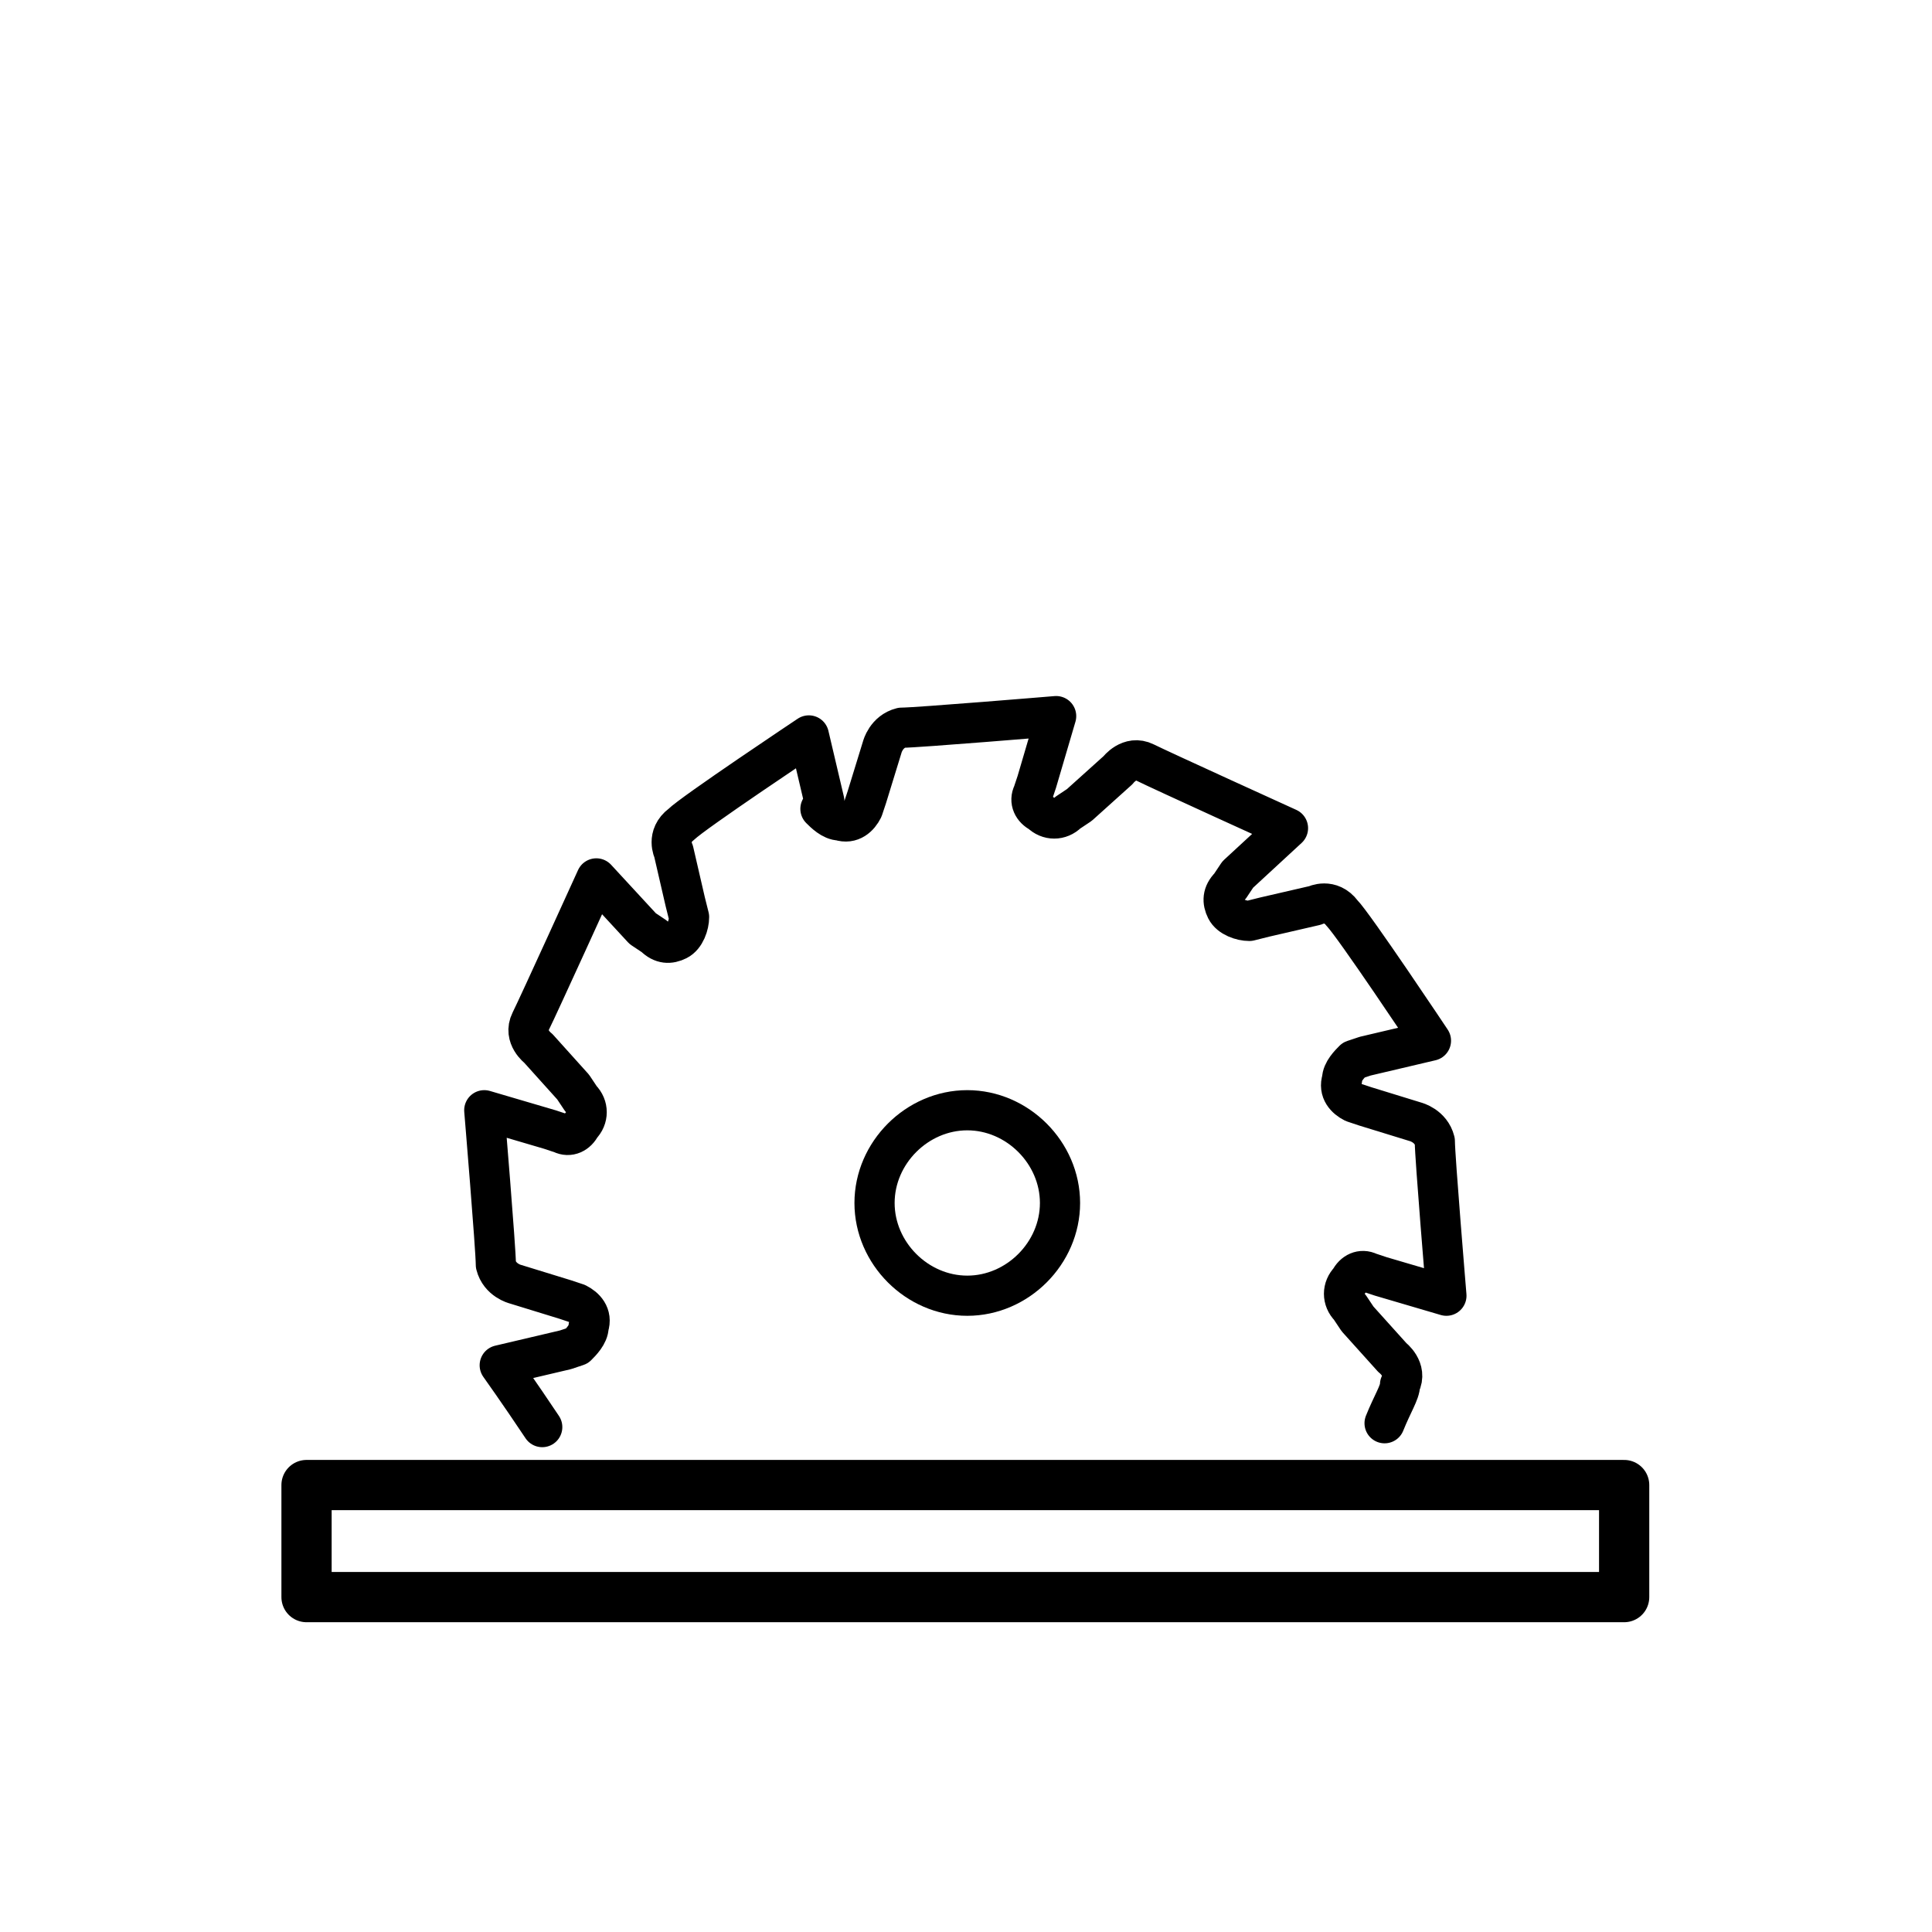 <?xml version="1.0" encoding="utf-8"?>
<!-- Generator: Adobe Illustrator 25.4.1, SVG Export Plug-In . SVG Version: 6.00 Build 0)  -->
<svg version="1.1" id="Ebene_1" xmlns="http://www.w3.org/2000/svg" xmlns:xlink="http://www.w3.org/1999/xlink" x="0px" y="0px"
	 width="50px" height="50px" viewBox="0 0 50 50" style="enable-background:new 0 0 50 50;" xml:space="preserve">
<style type="text/css">
	.st0{fill:none;stroke:#000000;stroke-width:1.04;stroke-linecap:round;stroke-linejoin:round;}
	.st1{fill:none;stroke:#000000;stroke-width:1.3;stroke-linecap:round;stroke-linejoin:round;}
</style>
<g id="Symbols">
	<g id="Navigation-_x2F_-Desktop---Standard" transform="translate(-1196, -80)">
		<g id="Group" transform="translate(1189, 63)">
			<g id="Group-12" transform="translate(8.333, 18.333)">
				<path id="Stroke-47" class="st0" d="M34.5,35.5c0.2-0.5,0.4-0.8,0.4-1c0.2-0.4-0.2-0.7-0.2-0.7l-0.9-1l-0.2-0.3
					c-0.2-0.2-0.2-0.5,0-0.7c0.1-0.2,0.3-0.3,0.5-0.2l0.3,0.1l1.7,0.5c0,0-0.3-3.6-0.3-4c-0.1-0.4-0.5-0.5-0.5-0.5L34,27.3l-0.3-0.1
					c-0.2-0.1-0.4-0.3-0.3-0.6c0-0.2,0.2-0.4,0.3-0.5l0.3-0.1l1.7-0.4c0,0-2-3-2.3-3.3c-0.3-0.4-0.7-0.2-0.7-0.2l-1.3,0.3l-0.4,0.1
					c-0.2,0-0.5-0.1-0.6-0.3c-0.1-0.2-0.1-0.4,0.1-0.6l0.2-0.3l1.3-1.2c0,0-3.3-1.5-3.7-1.7c-0.4-0.2-0.7,0.2-0.7,0.2l-1,0.9
					l-0.3,0.2c-0.2,0.2-0.5,0.2-0.7,0c-0.2-0.1-0.3-0.3-0.2-0.5l0.1-0.3l0.5-1.7c0,0-3.6,0.3-4,0.3c-0.4,0.1-0.5,0.5-0.5,0.5
					l-0.4,1.3l-0.1,0.3c-0.1,0.2-0.3,0.4-0.6,0.3c-0.2,0-0.4-0.2-0.5-0.3L20,19.4l-0.4-1.7c0,0-3,2-3.3,2.3
					c-0.4,0.3-0.2,0.7-0.2,0.7l0.3,1.3l0.1,0.4c0,0.2-0.1,0.5-0.3,0.6c-0.2,0.1-0.4,0.1-0.6-0.1l-0.3-0.2l-1.2-1.3
					c0,0-1.5,3.3-1.7,3.7c-0.2,0.4,0.2,0.7,0.2,0.7l0.9,1l0.2,0.3c0.2,0.2,0.2,0.5,0,0.7c-0.1,0.2-0.3,0.3-0.5,0.2l-0.3-0.1
					l-1.7-0.5c0,0,0.3,3.6,0.3,4c0.1,0.4,0.5,0.5,0.5,0.5l1.3,0.4l0.3,0.1c0.2,0.1,0.4,0.3,0.3,0.6c0,0.2-0.2,0.4-0.3,0.5l-0.3,0.1
					l-1.7,0.4c0,0,0.5,0.7,1.1,1.6"/>
				<path id="Stroke-48" class="st0" d="M23.7,32.2c-1.3,0-2.4-1.1-2.4-2.4c0-1.3,1.1-2.4,2.4-2.4c1.3,0,2.4,1.1,2.4,2.4
					C26.1,31.1,25,32.2,23.7,32.2z"/>
				<polygon id="Stroke-49" class="st1" points="6.6,40 40.7,40 40.7,37.1 6.6,37.1 				"/>
			</g>
		</g>
	</g>
</g>
</svg>

